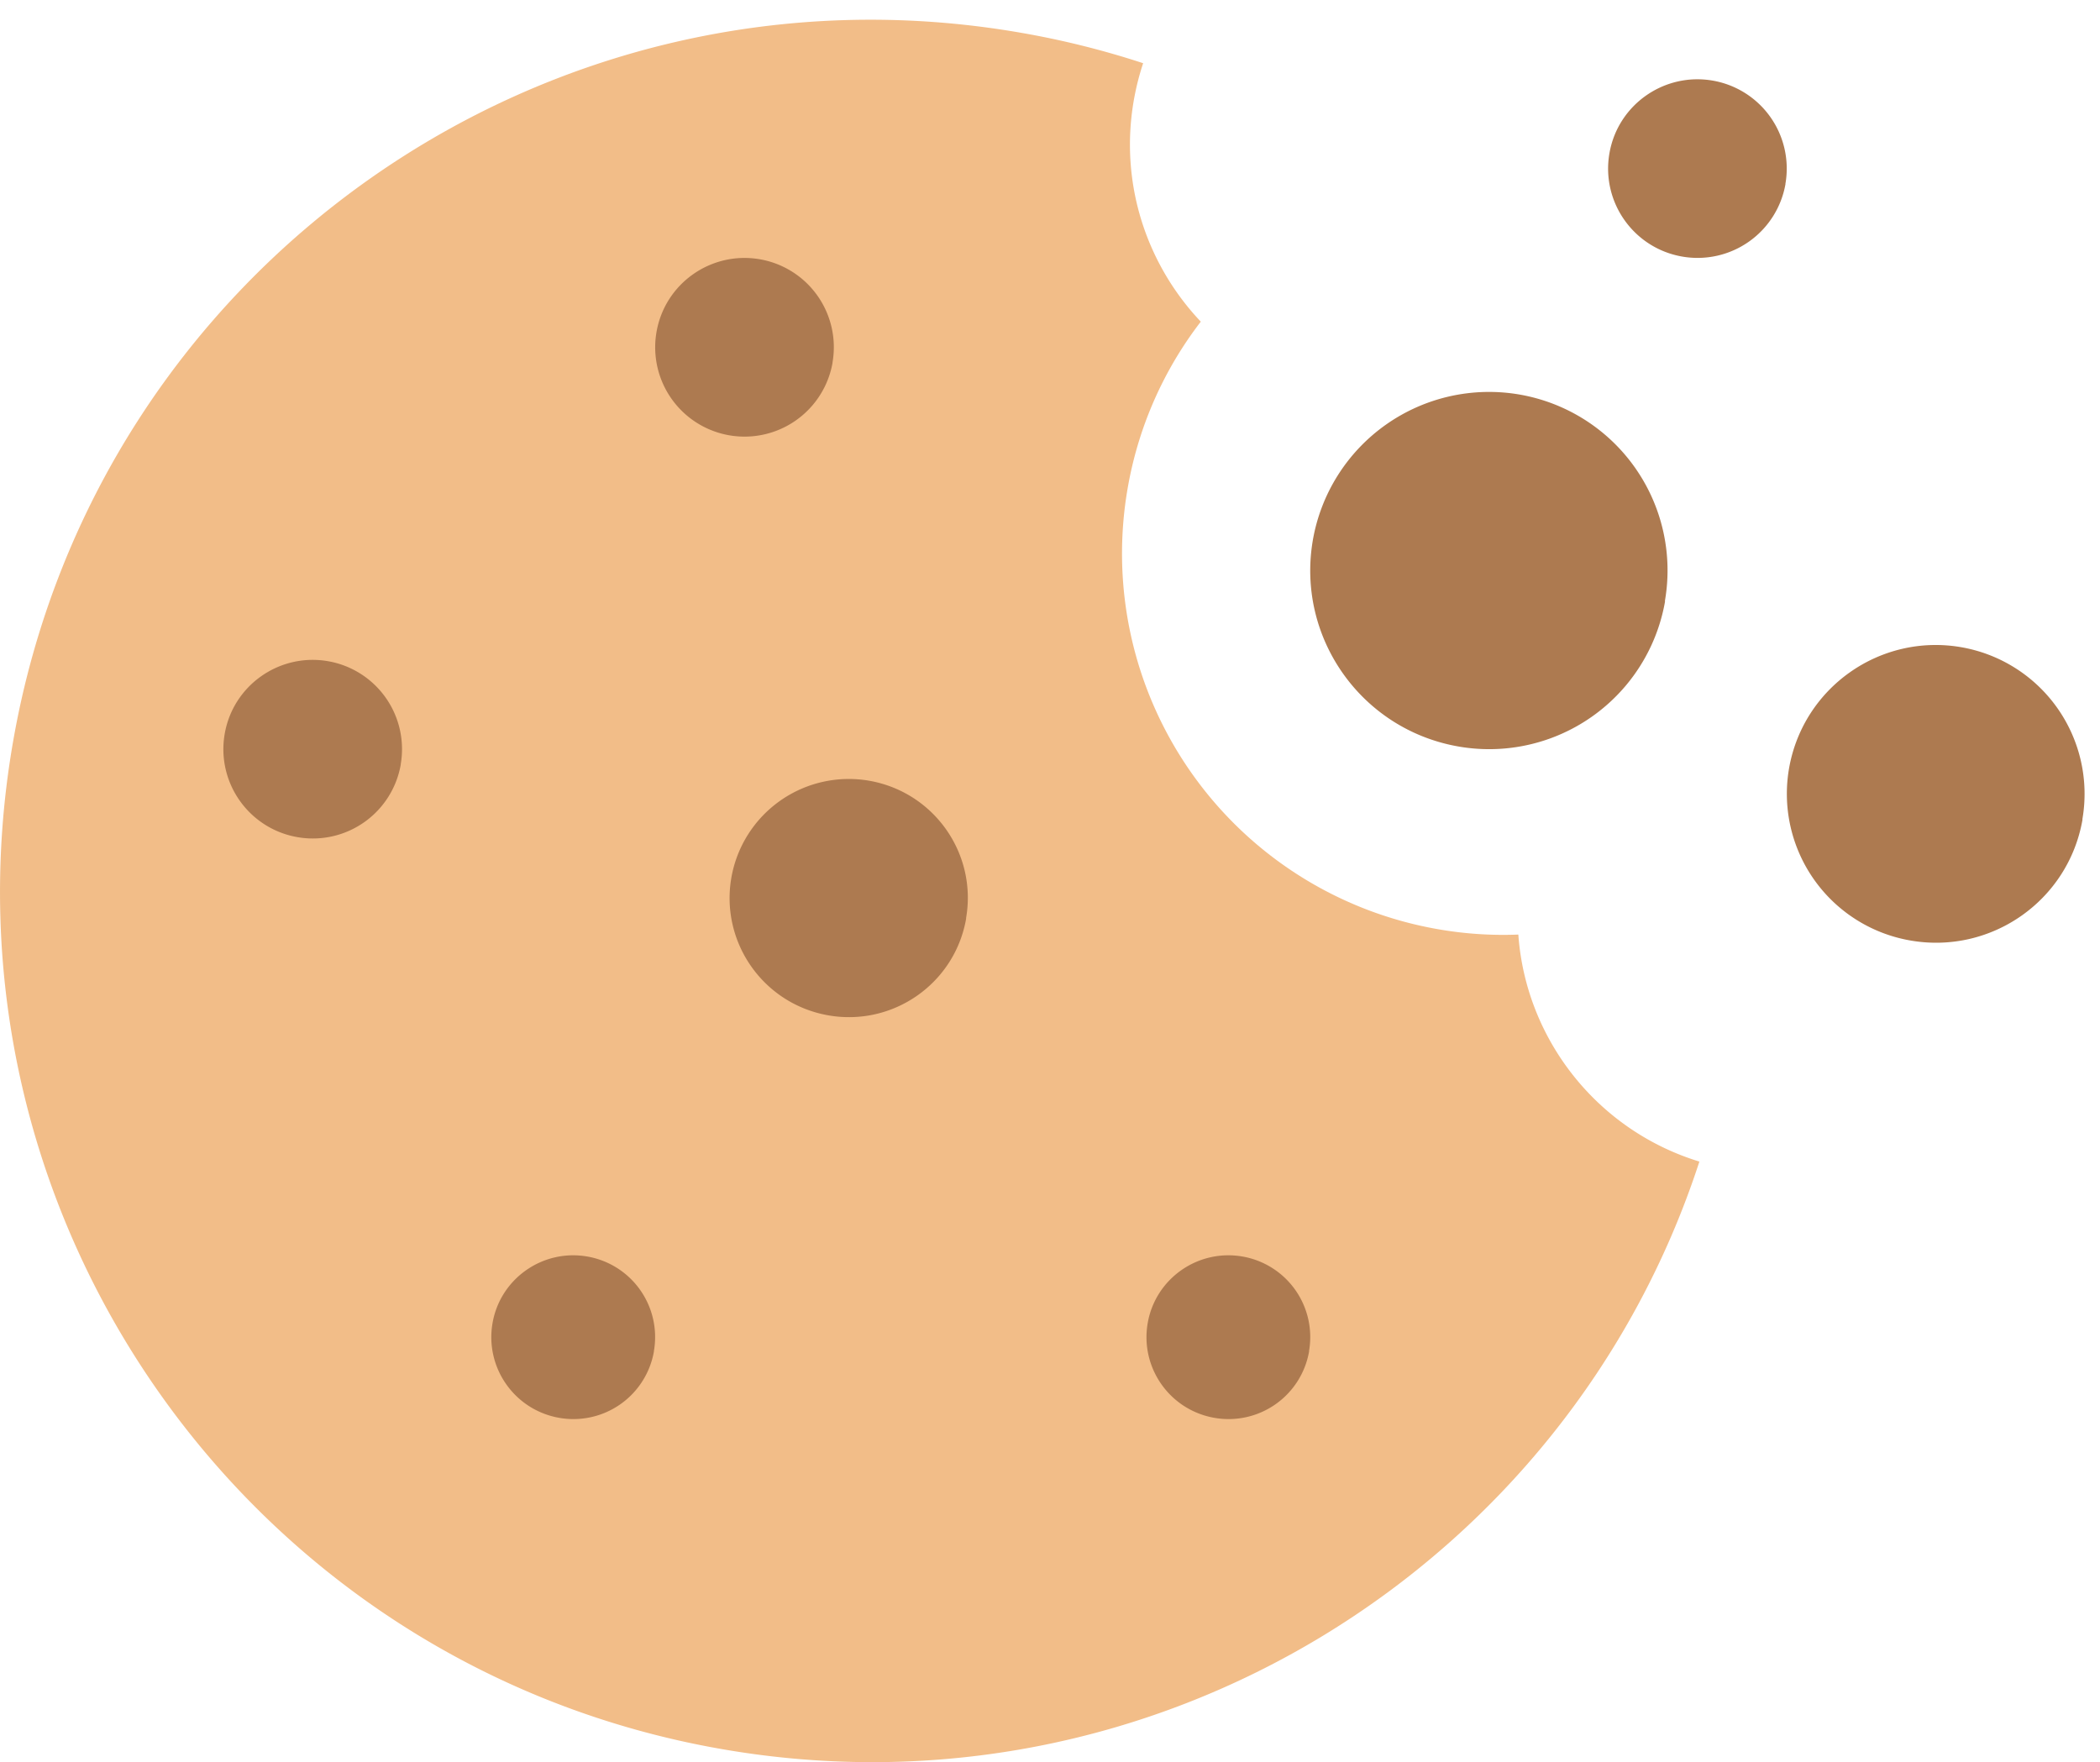 <svg xmlns="http://www.w3.org/2000/svg" xmlns:xlink="http://www.w3.org/1999/xlink" width="56" height="47" fill="none" xmlns:v="https://vecta.io/nano"><path d="M40.493 24.926a10.09 10.09 0 0 1-2.148-.143 10.17 10.17 0 0 1-8.274-11.761 10.11 10.11 0 0 1 1.95-4.443c-1.441-1.521-2.172-3.677-1.787-5.9.06-.341.143-.671.25-.993A23.07 23.07 0 0 0 27.22.873C14.578-1.323 2.547 7.142.348 19.784s6.269 24.673 18.907 26.868c11.526 2.005 22.541-4.86 26.062-15.671-2.724-.834-4.63-3.264-4.828-6.055h.004z" fill="#f2bd88"/><g fill="#ad7a50"><use xlink:href="#B"/><path d="M55.534 21.856c-.374 2.161-2.43 3.606-4.592 3.228a3.97 3.97 0 0 1-3.234-4.59c.377-2.161 2.434-3.606 4.592-3.232a3.97 3.97 0 0 1 3.23 4.59l.004.004zm-11.132-5.82a4.76 4.76 0 0 1-5.511 3.874c-2.595-.453-4.329-2.915-3.881-5.508a4.77 4.77 0 0 1 5.511-3.879 4.76 4.76 0 0 1 3.876 5.508l.005.005z"/><use xlink:href="#B" x="-36.926" y="15.485"/><path d="M22.202 9.671a2.38 2.38 0 1 1-4.695-.817c.225-1.297 1.46-2.163 2.755-1.939A2.38 2.38 0 0 1 22.2 9.669l.002.002zm3.562 14.827c-.299 1.729-1.944 2.885-3.674 2.583s-2.886-1.943-2.587-3.672a3.18 3.18 0 0 1 3.674-2.586c1.73.302 2.886 1.943 2.584 3.672l.003.003zM17.439 36.04a2.18 2.18 0 0 1-2.526 1.776c-1.189-.208-1.984-1.336-1.779-2.525s1.339-1.983 2.526-1.778a2.18 2.18 0 0 1 1.777 2.525l.002.002zm17.471 0a2.18 2.18 0 0 1-2.526 1.776c-1.189-.208-1.984-1.336-1.779-2.525s1.339-1.983 2.526-1.778a2.18 2.18 0 0 1 1.776 2.525l.002.002z"/></g><defs ><path id="B" d="M47.613 4.906a2.38 2.38 0 0 1-2.755 1.937c-1.297-.226-2.164-1.457-1.94-2.754s1.46-2.163 2.755-1.939a2.38 2.38 0 0 1 1.938 2.754l.002.002z"/></defs></svg>